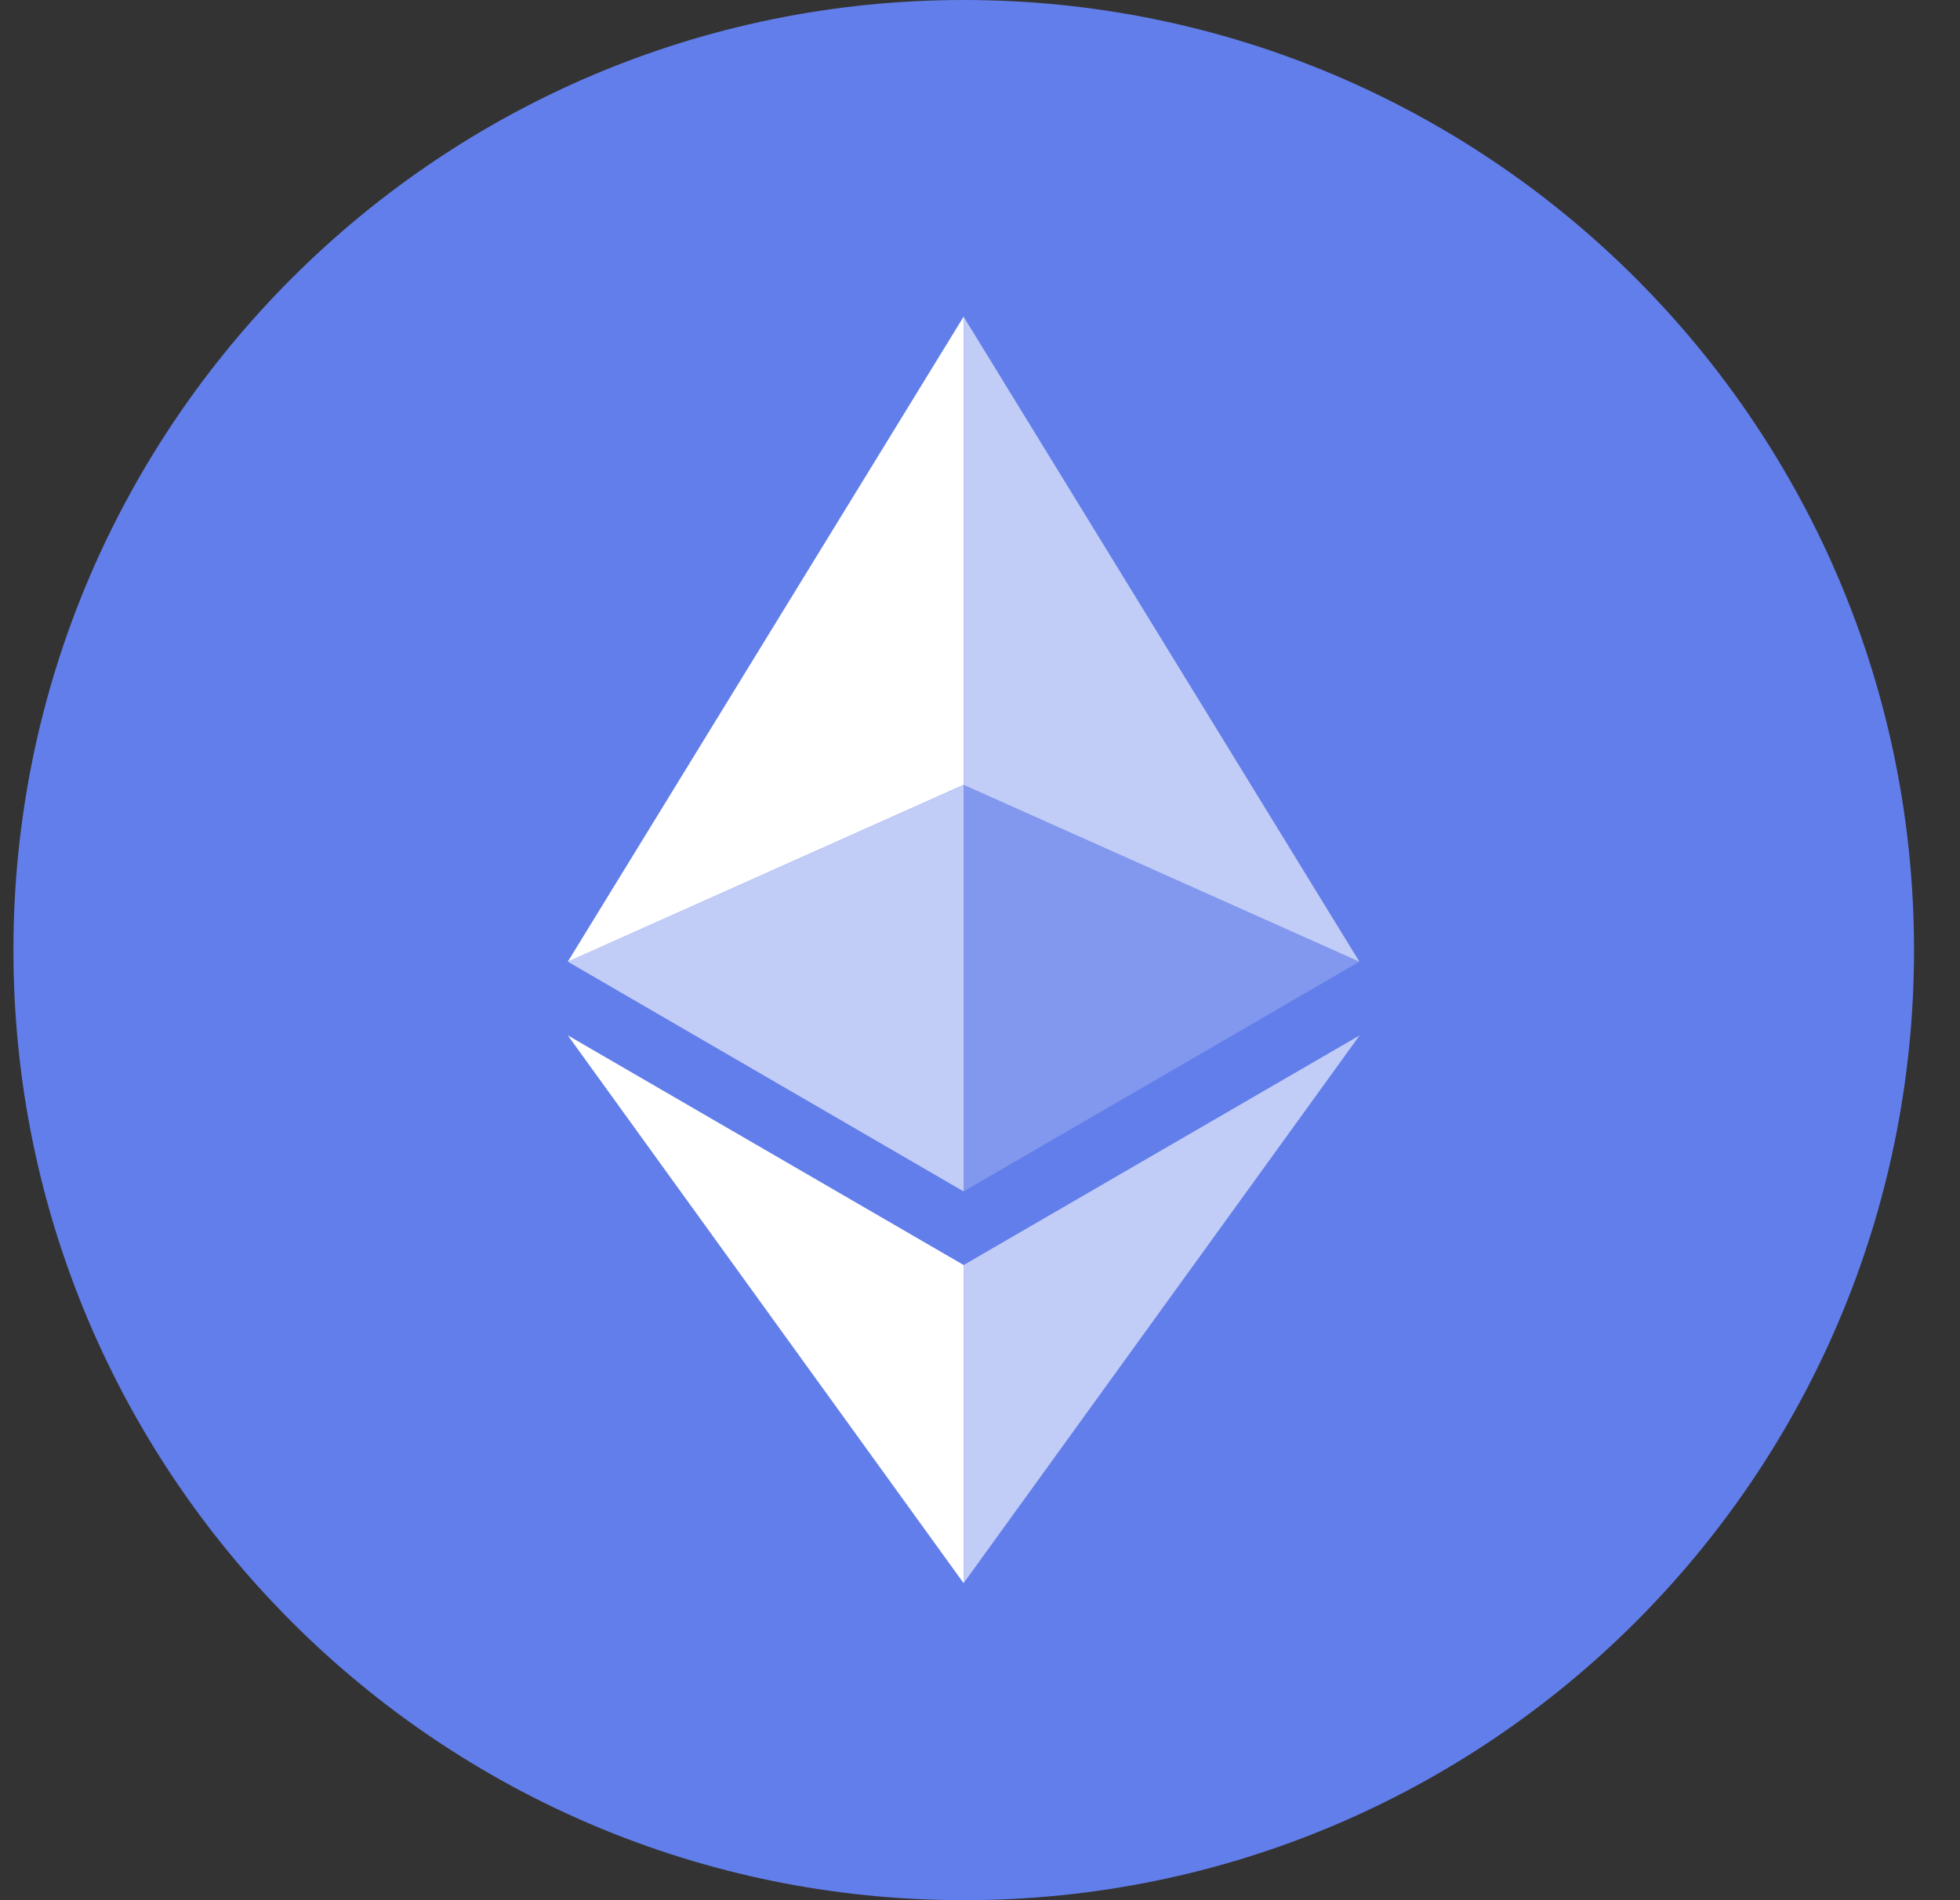 <svg width="33" height="32" viewBox="0 0 33 32" fill="none" xmlns="http://www.w3.org/2000/svg">
<rect x="0" y="0" width="33" height="32" fill="#333333" stroke="none"/>
<path d="M16.226 32C25.063 32 32.226 24.837 32.226 16C32.226 7.163 25.063 0 16.226 0C7.39 0 0.226 7.163 0.226 16C0.226 24.837 7.39 32 16.226 32Z" fill="#627EEA"/>
<path d="M16.224 5.333V13.217L22.888 16.195L16.224 5.333Z" fill="white" fill-opacity="0.602"/>
<path d="M16.224 5.333L9.56 16.195L16.224 13.217V5.333Z" fill="white"/>
<path d="M16.224 21.304V26.661L22.892 17.436L16.224 21.304Z" fill="white" fill-opacity="0.602"/>
<path d="M16.224 26.661V21.303L9.56 17.436L16.224 26.661Z" fill="white"/>
<path d="M16.224 20.064L22.888 16.195L16.224 13.219V20.064Z" fill="white" fill-opacity="0.2"/>
<path d="M9.56 16.195L16.224 20.064V13.219L9.56 16.195Z" fill="white" fill-opacity="0.602"/>
</svg>
